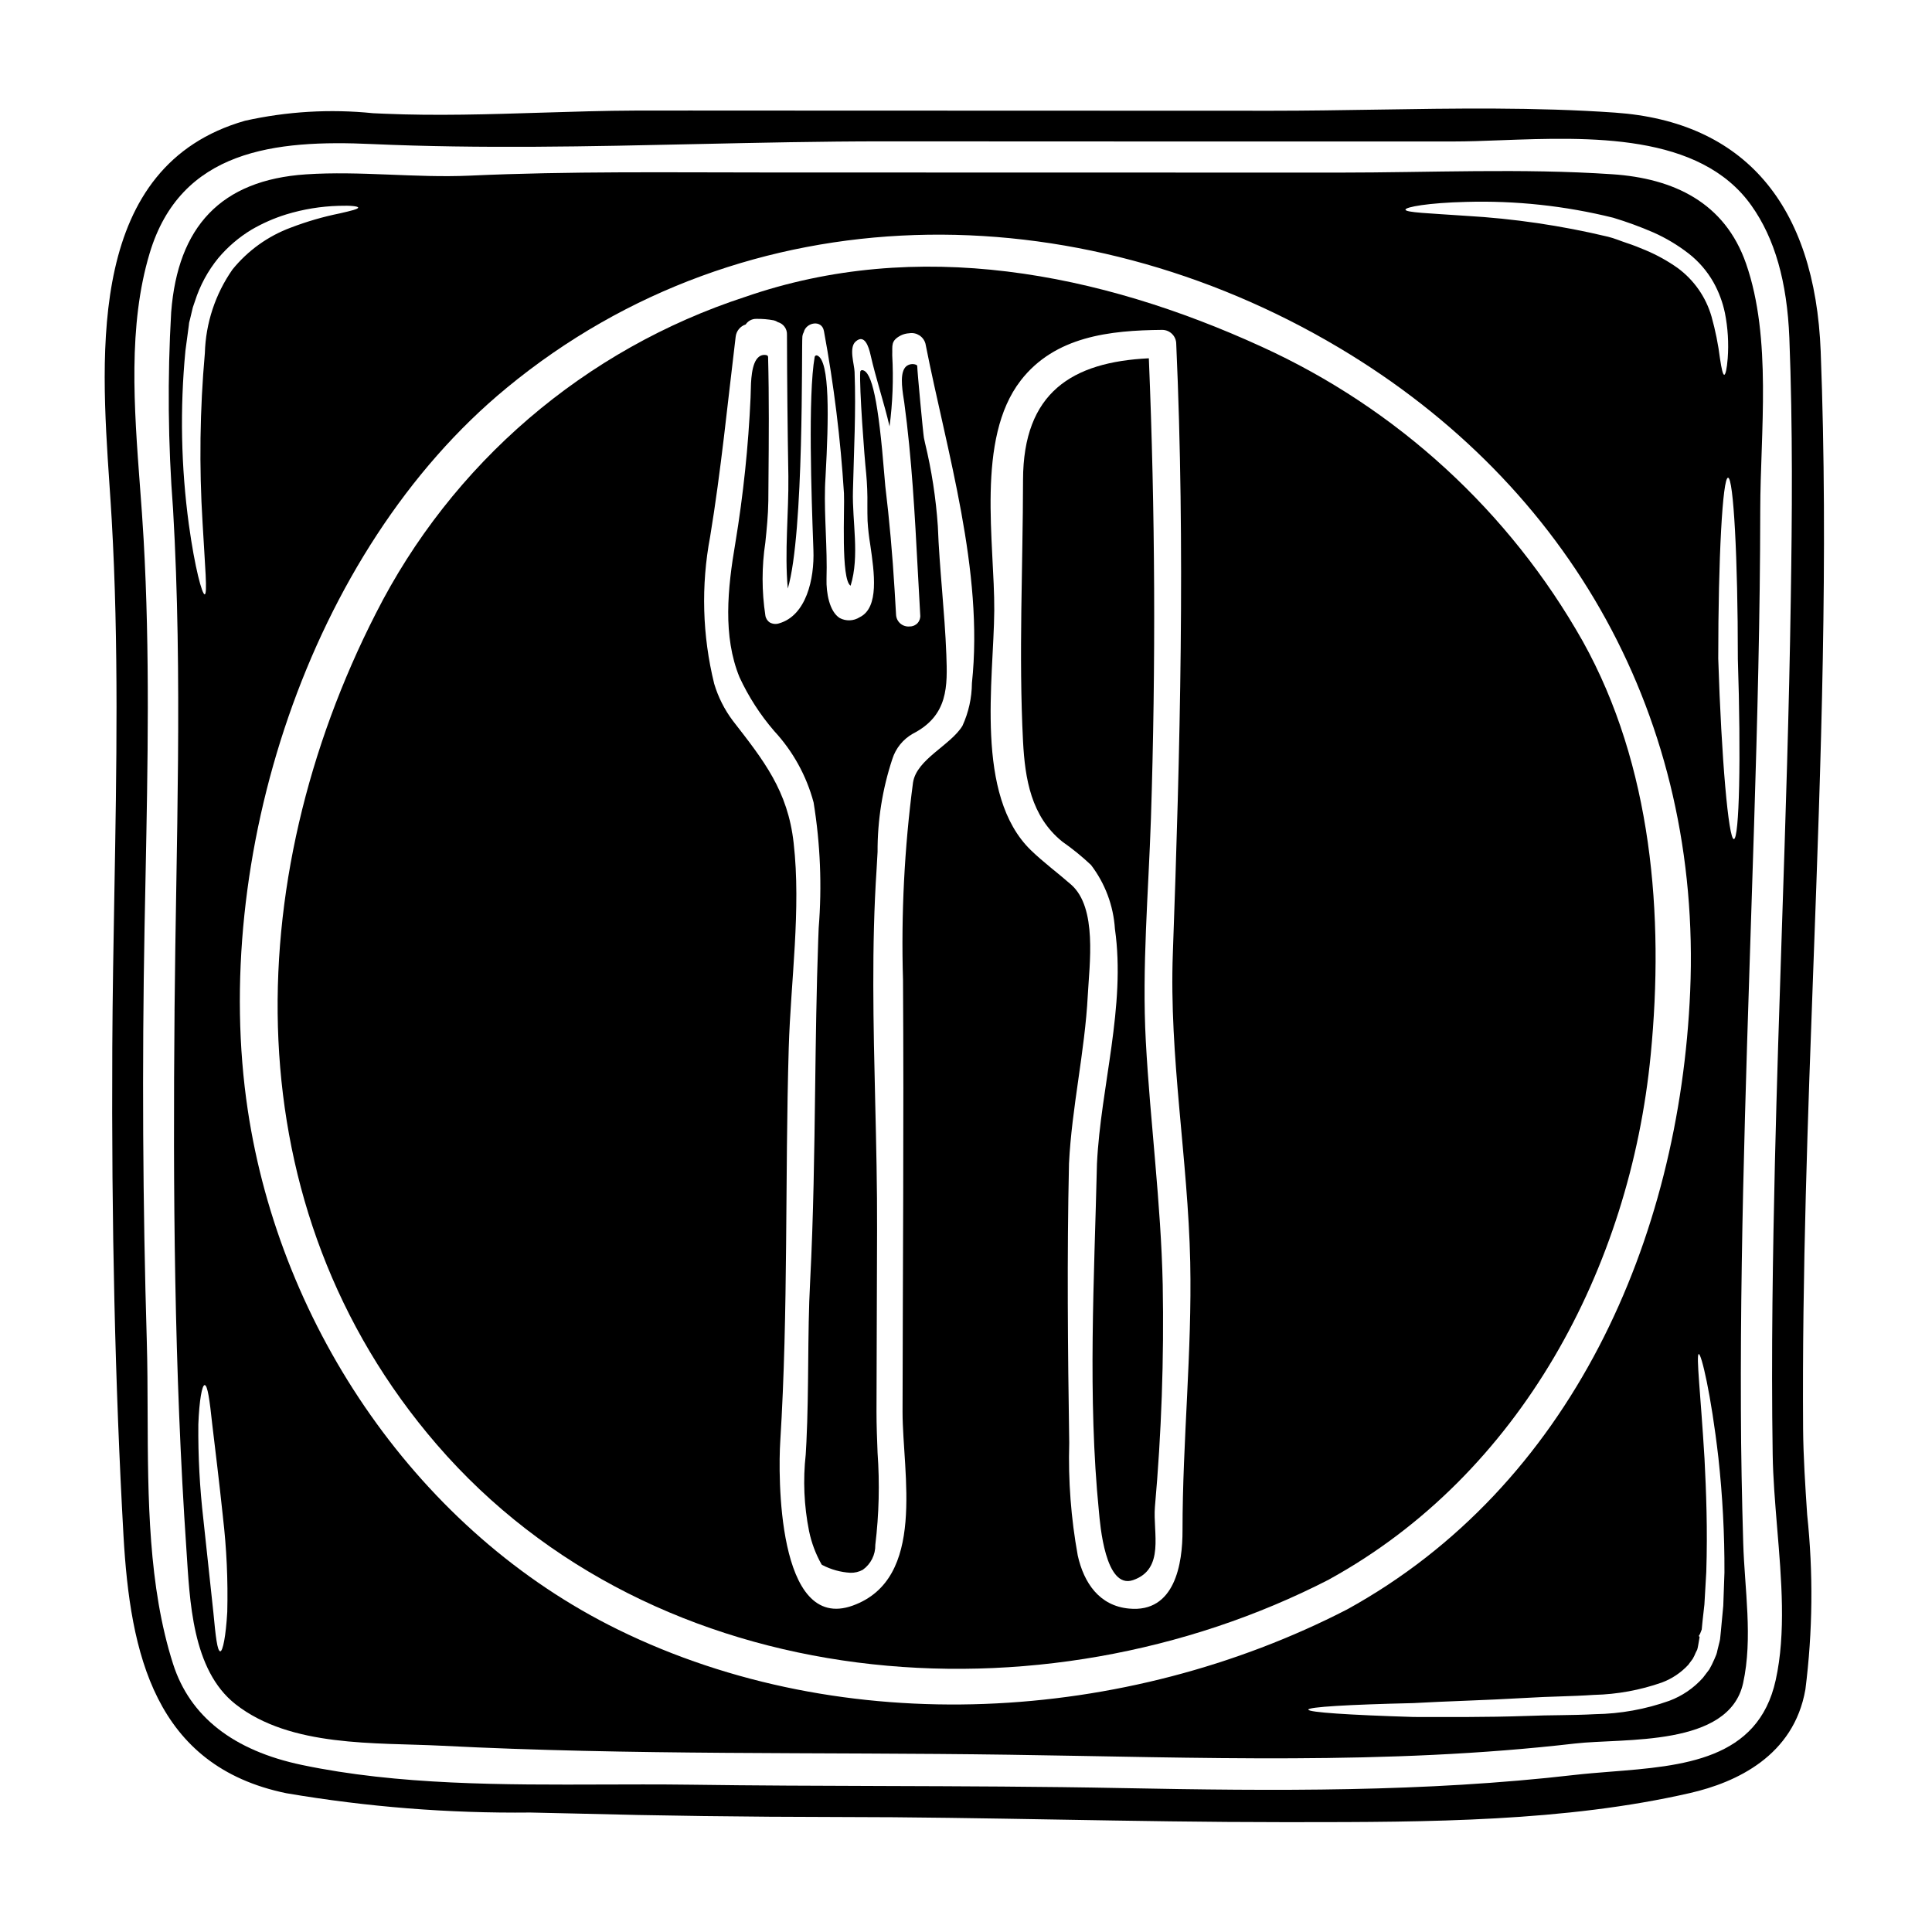 <?xml version="1.0" encoding="UTF-8"?>
<!-- Uploaded to: ICON Repo, www.svgrepo.com, Generator: ICON Repo Mixer Tools -->
<svg fill="#000000" width="800px" height="800px" version="1.1" viewBox="144 144 512 512" xmlns="http://www.w3.org/2000/svg">
 <g>
  <path d="m349.15 337.71c4.981 5.367 8.57 11.867 10.461 18.941 1.789 11 2.242 22.172 1.348 33.281l-0.121 3.121c-0.469 13.137-0.645 26.496-0.816 39.418-0.219 16.711-0.445 33.996-1.32 50.945-0.395 7.301-0.449 14.719-0.52 21.891-0.066 6.805-0.137 13.836-0.469 20.746-0.051 1.113-0.117 2.25-0.188 3.406-0.75 6.769-0.453 13.613 0.883 20.293 0.637 3.082 1.746 6.051 3.293 8.797 0.055 0.086 0.133 0.156 0.227 0.199 2.305 1.203 4.84 1.906 7.434 2.055 1.145 0.031 2.277-0.238 3.281-0.789 2.137-1.523 3.379-4.004 3.324-6.625 0.98-8.086 1.18-16.242 0.598-24.367-0.141-3.582-0.285-7.281-0.285-10.844 0.016-8.016 0.039-16.023 0.074-24.035 0.035-8.008 0.059-16.02 0.078-24.039 0.043-11.312-0.23-22.926-0.496-34.16-0.48-20.305-0.98-41.305 0.371-61.617 0.094-1.438 0.172-2.949 0.254-4.512l0.004 0.004c-0.043-8.383 1.281-16.719 3.914-24.68 0.898-2.832 2.832-5.223 5.418-6.691 9.473-4.852 9.191-12.684 8.891-20.973-0.215-5.699-0.68-11.465-1.129-17.043-0.449-5.578-0.914-11.332-1.125-17.008v0.004c-0.508-7.422-1.641-14.789-3.391-22.02l-0.297-1.379c-0.215-1.203-1.762-17.754-1.758-18.816 0.008-0.055 0.008-0.113 0-0.168-0.035-0.191-0.176-0.344-0.359-0.395-0.879-0.324-1.859-0.156-2.582 0.438-1.652 1.492-1.18 5.332-0.629 8.812 0.051 0.312 0.094 0.586 0.125 0.812 2 14.777 2.801 29.828 3.574 44.387 0.211 3.938 0.422 7.902 0.652 11.867 0.086 0.777-0.168 1.559-0.691 2.144-0.527 0.582-1.277 0.914-2.062 0.906-0.902 0.102-1.809-0.176-2.5-0.762-0.691-0.59-1.109-1.438-1.152-2.348l-0.375-6.398c-0.57-9.52-1.406-18.832-2.477-27.68-0.051-0.465-0.133-1.457-0.242-2.805-1.574-19.602-3.285-27.695-5.859-27.926h-0.004c-0.133-0.027-0.27 0.02-0.359 0.117-0.105 0.086-0.168 0.207-0.176 0.34-0.277 4.106 1.109 22.68 1.574 26.926 0.258 2.781 0.363 5.574 0.32 8.367 0 1.426 0 2.836 0.051 4.227 0.125 2.113 0.363 4.215 0.711 6.301 1.078 7.41 2.414 16.633-2.781 19.184h-0.004c-1.605 1.035-3.644 1.117-5.328 0.219-2.723-1.742-3.574-6.656-3.481-10.328 0.125-4.117-0.035-8.289-0.191-12.32-0.152-3.914-0.316-7.957-0.207-11.941 0-0.492 0.066-1.543 0.145-2.977 0.828-15.082 1.211-30.699-2.219-32.004h-0.004c-0.137-0.051-0.293-0.039-0.422 0.035-0.125 0.07-0.215 0.195-0.238 0.34-1.801 10.129-0.824 37.699-0.395 49.469l0.059 1.711c0.297 7.68-1.91 17.379-9.105 19.434h0.004c-0.816 0.27-1.707 0.184-2.457-0.238-0.648-0.426-1.078-1.113-1.18-1.883-0.969-6.402-0.969-12.914 0-19.316 0.363-3.523 0.734-7.164 0.789-10.926l0.043-5.723c0.09-10.66 0.18-21.68-0.105-32.512h-0.004c-0.004-0.23-0.168-0.426-0.395-0.469-0.715-0.188-1.477-0.02-2.051 0.445-2.008 1.574-2.102 6.586-2.156 9.574 0 0.473-0.02 0.879-0.035 1.18-0.578 12.934-1.93 25.82-4.039 38.594-2.059 12.043-3.344 24.688 1.109 35.555 2.383 5.144 5.469 9.938 9.172 14.23z"/>
  <path d="m425.5 367.03c2.695 1.875 5.246 3.949 7.633 6.203 3.734 4.894 5.938 10.781 6.332 16.926 2.934 20.516-3.769 41.832-4.758 62.223-0.711 30.371-2.504 61.914 0.523 92.227 0.312 3.273 1.637 20.699 9.055 18.133 8.496-2.934 5.223-12.594 5.777-19.34v-0.004c1.738-19.605 2.43-39.293 2.07-58.977-0.465-21.629-3.305-42.902-4.481-64.48-1.051-19.711 0.707-39.332 1.359-59.039 1.312-40.66 1.129-81.309-0.555-121.95-20.359 0.988-33.273 9.055-33.34 32.191-0.031 23.051-1.18 46.316 0 69.359 0.527 9.898 2.133 19.852 10.383 26.523z"/>
  <path d="m190.26 411.86c-0.434 47.547-0.094 95.438 3.148 142.88 0.895 13.316 1.422 31.762 12.988 40.875 14.613 11.492 37.141 10.137 54.625 11.02 50.086 2.566 100.17 1.668 150.28 2.383 50.113 0.711 100.2 2.809 150.09-2.969 12.945-1.484 40.812 1.02 44.551-16.004 2.625-11.957 0.395-24.93 0.031-37.074-0.344-11.809-0.586-23.617-0.617-35.426-0.215-51.656 1.918-103.25 3.492-154.88 0.867-27.836 1.605-55.676 1.637-83.512 0.031-20.609 3.148-45.48-3.769-65.312-5.621-16.137-19.125-22.586-35.5-23.668-23.941-1.605-48.289-0.434-72.297-0.434-50.359 0-100.72-0.012-151.08-0.031-26.418 0-52.895-0.371-79.312 0.836-14.492 0.648-29.012-1.297-43.441-0.34-22.617 1.516-33.953 13.934-35.715 36.457h-0.004c-1.008 17.43-0.844 34.902 0.496 52.309 2.582 44.312 0.789 88.59 0.391 132.89zm13.965 159.35c-0.371 6.461-1.18 10.41-1.855 10.41-0.789-0.059-1.234-4.016-1.824-10.316-0.68-6.336-1.605-15.047-2.656-24.719-0.961-8.336-1.406-16.727-1.328-25.117 0.246-6.453 0.988-10.379 1.668-10.41 0.789 0 1.332 3.984 2.008 10.32 0.742 6.269 1.828 14.984 2.848 24.684l-0.004-0.004c0.977 8.348 1.355 16.754 1.145 25.152zm396.46-1.637c-0.152 1.516-0.281 3.027-0.434 4.574l-0.215 2.312-0.121 1.18-0.062 0.586v0.09l-0.062 0.312-0.031 0.152-0.059 0.281-0.559 2.254-0.004 0.004c-0.062 0.402-0.164 0.797-0.305 1.18l-0.559 1.332-0.004-0.004c-0.379 0.891-0.812 1.758-1.293 2.594l-1.668 2.191v0.004c-2.434 2.734-5.5 4.836-8.934 6.117-6.301 2.242-12.926 3.441-19.617 3.539-6.273 0.344-12.266 0.215-17.828 0.465-11.492 0.395-21.648 0.281-30.309 0.281-17.238-0.527-27.898-1.234-27.898-1.949 0-0.711 10.629-1.332 27.809-1.73 8.559-0.492 18.895-0.738 30.121-1.391 5.777-0.371 11.742-0.371 17.828-0.789l0.004 0.004c6.109-0.148 12.156-1.254 17.922-3.277 2.656-0.988 5.051-2.586 6.981-4.664l1.203-1.609c0.301-0.527 0.566-1.074 0.789-1.637l0.395-0.789c0.105-0.352 0.188-0.711 0.246-1.078l0.395-2.285-0.215-0.281 0.34-0.586 0.434-1.113 0.215-2.223c0.184-1.484 0.344-2.965 0.496-4.418 0.184-2.938 0.34-5.809 0.496-8.59 0.371-11.25-0.031-21.445-0.465-30-1.02-17.055-2.285-27.688-1.516-27.777 0.68 0 3.215 10.348 5.191 27.465v0.004c1.105 10.105 1.645 20.266 1.605 30.434-0.094 2.879-0.191 5.816-0.312 8.844zm3.859-251.09c0.867 26.371 0.395 47.766-1.051 47.891-1.422 0-3.305-21.379-4.141-47.859 0-26.477 1.145-47.918 2.598-47.918s2.598 21.449 2.598 47.895zm-71.988-120.98c13.121-0.371 26.23 1.039 38.969 4.199 3.613 1.09 7.16 2.391 10.625 3.891 3.336 1.48 6.477 3.359 9.359 5.594 2.676 2.086 4.91 4.68 6.582 7.633 1.418 2.539 2.441 5.277 3.031 8.125 0.785 3.953 1.035 7.996 0.738 12.02-0.215 2.809-0.586 4.352-0.926 4.352s-0.711-1.543-1.113-4.262c-0.473-3.777-1.227-7.516-2.254-11.184-1.492-5.164-4.656-9.691-8.992-12.867-2.625-1.855-5.445-3.418-8.406-4.668-1.609-0.68-3.371-1.391-5.008-1.918-1.637-0.527-3.273-1.262-5.066-1.695l0.004 0.004c-12.355-2.953-24.949-4.805-37.633-5.531-9.766-0.68-15.973-0.867-16.004-1.637 0-0.695 6.023-1.812 16.094-2.055zm-254.27 49.277c63.676-52.465 151.08-51.957 220.51-10.664 61.668 36.676 96.18 98.684 93.117 170.61-2.809 65.652-31.488 131.09-90.957 163.81-58.605 30.184-133.13 34.758-193.13 5.344-52.75-25.855-89.484-79.844-98.164-137.7-9.949-66.27 15.848-147.96 68.617-191.39zm-85.156-9.766c0.309-2.254 0.586-4.481 0.898-6.691l0.09-0.789 0.246-0.961 0.371-1.574 0.371-1.547 0.559-1.637v0.004c1.324-4.16 3.418-8.035 6.18-11.418 2.516-2.992 5.512-5.551 8.863-7.566 2.879-1.672 5.938-3.016 9.117-4.004 4.519-1.383 9.207-2.152 13.934-2.285 3.305-0.121 5.117 0.125 5.16 0.465 0 0.395-1.789 0.836-4.914 1.547-4.41 0.895-8.738 2.156-12.945 3.766-6.051 2.246-11.383 6.078-15.449 11.09-4.551 6.512-7.098 14.211-7.32 22.152-1.332 14.98-1.535 30.043-0.605 45.051 0.648 11.523 1.328 18.785 0.555 18.895-0.68 0-2.594-6.918-4.199-18.539-2.066-15.234-2.375-30.652-0.91-45.957z"/>
  <path d="m496.25 562.55c50.668-27.867 79.742-82.555 85.211-139.09 3.586-36.855 0.344-76.59-18.012-109.52-19.398-34.375-49.203-61.711-85.129-78.07-42.941-19.652-91.172-29.074-136.93-13.16v-0.004c-21.02 6.867-40.477 17.812-57.258 32.207-16.785 14.395-30.566 31.961-40.551 51.688-36.148 70.816-38.027 157.38 16.16 220.2 57.93 67.137 160.29 74.984 236.51 35.762zm-81.75-317.72c9.086-11.711 23.617-13.285 37.512-13.41h-0.004c2.047 0.012 3.699 1.664 3.707 3.707 2.41 53.945 1.047 107.55-0.898 161.5-1.02 27.406 4.016 54.504 4.606 81.867 0.492 23.793-2.043 47.367-2.043 71.062 0.031 8.746-1.969 21.938-14.211 20.73-7.816-0.738-11.926-6.766-13.562-14.086h0.004c-1.785-9.832-2.543-19.824-2.254-29.816-0.375-24.688-0.617-49.309-0.062-74.023 0.738-14.957 4.203-29.629 4.977-44.551 0.434-8.266 2.562-23.223-4.387-29.355-3.543-3.117-7.262-5.836-10.691-9.145-14.984-14.562-9.84-45.137-9.703-63.492 0.121-17.852-4.977-45.504 7.012-60.984zm-82.309 41.41c2.906-17.641 4.606-35.219 6.766-52.988v0.004c0.164-1.52 1.203-2.805 2.66-3.273 0.633-0.961 1.723-1.523 2.871-1.48 1.535-0.023 3.066 0.109 4.574 0.391 0.379 0.086 0.734 0.246 1.051 0.465 1.508 0.41 2.523 1.812 2.441 3.371 0.031 12.48 0.156 24.973 0.371 37.477 0.121 9.641-1.051 19.992-0.152 29.758 4.356-14.742 3.613-63.895 3.859-66.707v-0.004c0.035-0.426 0.16-0.836 0.367-1.203 0.586-2.625 4.789-3.43 5.344-0.34h0.004c2.633 14.227 4.41 28.598 5.312 43.035 0.215 4.019-0.867 22.926 1.762 24.469 2.441-7.938 0.395-16.961 0.617-25.121 0.242-10.562 0.836-20.977 0.434-31.543-0.062-2.008-1.574-6.394 0.277-8.035 2.363-2.102 3.461 1.332 3.957 3.543 1.453 6.394 3.586 12.668 5.035 18.941l-0.004 0.004c0.828-6.246 1.066-12.559 0.715-18.852 0.094-2.562-0.496-3.828 2.316-5.281 0.688-0.328 1.434-0.516 2.195-0.555 1.922-0.316 3.777 0.875 4.293 2.754 5.684 28.855 15.48 60.188 12.312 89.973-0.027 3.902-0.883 7.754-2.504 11.301-3.121 5.16-12.145 8.836-13.098 15.016h-0.004c-2.289 17.352-3.176 34.859-2.656 52.352 0.246 38.156-0.062 76.312-0.121 114.47 0 16.285 6.453 44.215-13.195 51.316-20.238 7.293-19.742-35.156-19.219-43.406 2.164-34.727 1.234-69.609 2.254-104.4 0.527-17.672 3.305-36.703 1.301-54.285-1.543-13.871-7.938-21.871-16.098-32.379-2.223-2.953-3.898-6.277-4.957-9.816-3.152-12.762-3.523-26.051-1.082-38.969z"/>
  <path d="m626.51 237.26c-1.5-39.113-20.352-61.039-54.523-63.414-21.031-1.473-42.613-1.125-63.492-0.789-8.988 0.141-18.285 0.293-27.379 0.293l-139.71-0.047c-9.625 0-19.242-0.023-28.863 0-8.383 0.031-16.926 0.305-25.191 0.559-13.641 0.426-27.754 0.871-41.535 0.273l-3.039-0.137v-0.004c-11.309-1.145-22.73-0.469-33.824 2-41.664 11.898-38.359 60.723-35.949 96.371 0.219 3.273 0.438 6.441 0.609 9.48 1.871 32.762 1.277 66.125 0.703 98.398-0.238 13.512-0.488 27.484-0.555 41.23-0.234 47.23 0.734 89.594 2.969 129.55 1.77 31.18 8.227 61.008 43.148 68.199 21.359 3.637 43.004 5.352 64.668 5.117 3.938 0.082 7.871 0.156 11.754 0.262 22.211 0.59 45.047 0.891 69.82 0.926 19.41 0 39.145 0.355 58.23 0.68 19.543 0.336 39.754 0.68 59.637 0.68h3.324c35.164 0 71.445-0.113 104.6-7.723 12.234-2.809 27.461-9.84 30.531-27.418h0.004c1.953-15.375 2.109-30.926 0.473-46.34-0.5-7.535-1.016-15.332-1.078-22.707-0.281-41.109 1.262-82.945 2.754-123.4 1.957-53.121 3.984-108.05 1.914-162.04zm-444.2 152.38 0.266-13.523c0.578-29.234 1.18-59.434-0.512-89.129-0.25-4.562-0.605-9.254-0.965-14.02-1.574-20.98-3.211-42.668 2.562-61.859 8.223-27.422 33.203-30.125 58.98-28.93 28.559 1.273 57.812 0.633 86.109 0 16.195-0.352 32.945-0.719 49.324-0.719 50.363 0.031 100.72 0.043 151.08 0.031 3.836 0 8.039-0.156 12.48-0.324 23.559-0.871 52.867-1.945 66.52 17.32 6.172 8.695 9.445 20.164 10.043 35.062 0.926 23.824 0.727 47.465 0.375 69.461-0.434 28.934-1.402 58.34-2.34 86.773-0.672 20.469-1.375 41.629-1.867 62.449-0.523 23.09-1.008 50.32-0.586 77.211 0.09 6.168 0.629 12.594 1.18 19.383 1.152 13.777 2.363 28.023-0.375 40.395-4.648 21.207-24.566 22.781-43.824 24.297-3.242 0.262-6.434 0.508-9.488 0.859-39.723 4.582-79.395 4.266-119.93 3.484-21.09-0.414-42.508-0.48-63.262-0.551-16.723-0.051-34.02-0.109-51.027-0.348-4.152-0.055-8.402-0.074-12.66-0.074-3.398 0-6.793 0-10.141 0.023-26.883 0.094-54.711 0.18-80.234-5.18-18.184-3.812-29.672-12.816-34.145-26.742-6.594-20.621-6.672-43.902-6.75-66.418-0.02-6.621-0.039-12.875-0.219-19.086-1.074-36.211-1.27-73.164-0.594-109.85z"/>
 </g>
</svg>